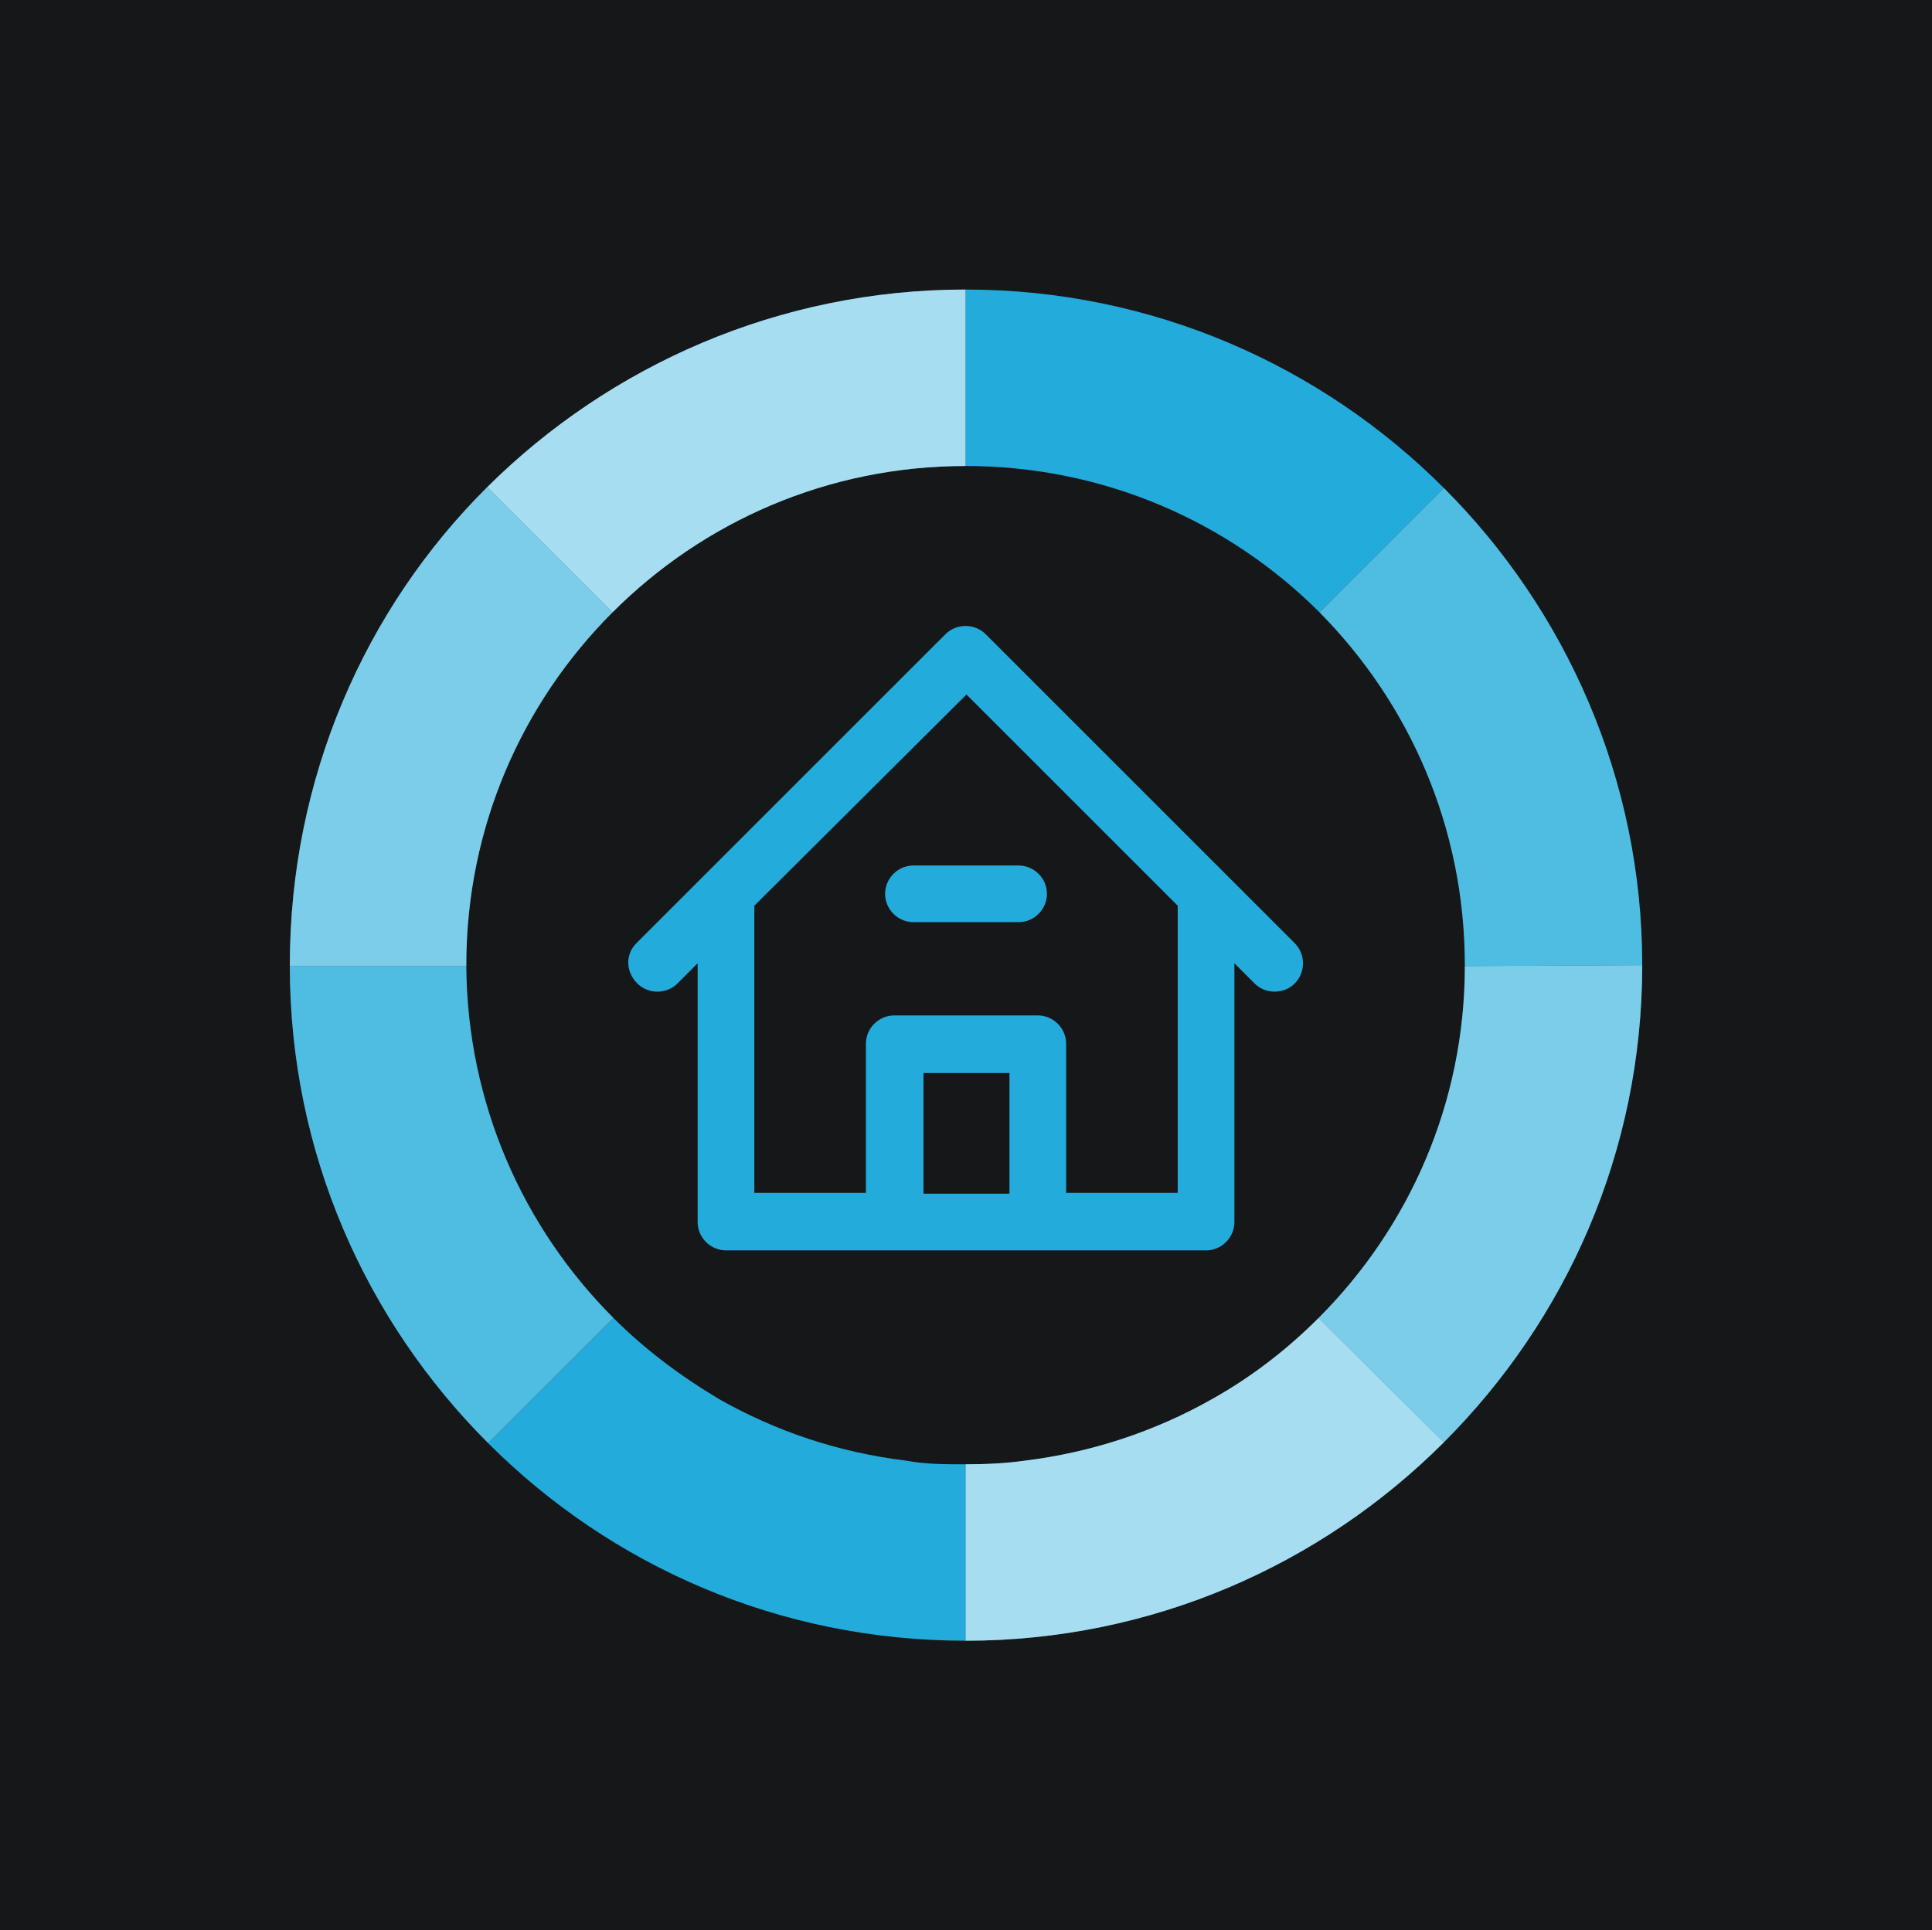 <svg width="1000" height="999.324" viewBox="0 0 1000 999.324" xmlns="http://www.w3.org/2000/svg"><defs/><path fill="#161719" d="M 0 0 L 1000 0 L 1000 1000 L 0 1000 Z"/><path fill="#23abdb" transform="matrix(4.733 0 0 4.733 -214.643 -214.643)" d="M 150.944 205.523 L 150.944 224.822 C 130.544 224.822 112.144 216.623 98.744 203.222 L 112.444 189.523 C 115.944 193.023 119.844 195.923 124.044 198.423 C 130.244 201.923 137.044 204.222 144.444 205.123 C 146.544 205.523 148.744 205.523 150.944 205.523 Z"/><path fill="#23abdb" transform="matrix(4.733 0 0 4.733 -214.643 -214.643)" d="M 112.444 189.523 L 98.744 203.222 C 85.344 189.822 77.044 171.423 77.044 151.023 L 96.344 151.023 C 96.444 166.023 102.544 179.623 112.444 189.523 Z"/><path fill="#23abdb" transform="matrix(4.733 0 0 4.733 -214.643 -214.643)" d="M 112.344 112.323 C 102.444 122.222 96.344 135.822 96.344 150.923 L 96.344 151.023 L 77.044 151.023 L 77.044 150.923 C 77.044 130.523 85.244 111.922 98.644 98.623 L 98.644 98.623 L 112.344 112.323 Z"/><path fill="#23abdb" transform="matrix(4.733 0 0 4.733 -214.643 -214.643)" d="M 150.944 77.022 L 150.944 96.323 C 135.844 96.323 122.244 102.422 112.344 112.323 L 98.644 98.623 C 112.044 85.323 130.544 77.022 150.944 77.022 Z"/><g opacity="0.2" transform="matrix(4.733 0 0 4.733 -214.643 -214.643)"><path fill="#ffffff" d="M 112.444 189.523 L 98.744 203.222 C 85.344 189.822 77.044 171.423 77.044 151.023 L 96.344 151.023 C 96.444 166.023 102.544 179.623 112.444 189.523 Z"/></g><g opacity="0.4" transform="matrix(4.733 0 0 4.733 -214.643 -214.643)"><path fill="#ffffff" d="M 112.344 112.323 C 102.444 122.222 96.344 135.822 96.344 150.923 L 96.344 151.023 L 77.044 151.023 L 77.044 150.923 C 77.044 130.523 85.244 111.922 98.644 98.623 L 98.644 98.623 L 112.344 112.323 Z"/></g><path fill="#23abdb" transform="matrix(4.733 0 0 4.733 -214.643 -214.643)" d="M 224.944 150.923 L 224.944 150.923 L 205.544 151.023 L 205.544 150.923 C 205.544 135.822 199.444 122.222 189.644 112.323 L 203.244 98.722 C 216.544 112.022 224.944 130.523 224.944 150.923 Z"/><path fill="#23abdb" transform="matrix(4.733 0 0 4.733 -214.643 -214.643)" d="M 224.944 150.923 C 224.944 171.322 216.644 189.722 203.244 203.123 L 189.544 189.523 C 199.444 179.623 205.544 166.023 205.544 151.023 L 224.944 150.923 L 224.944 150.923 Z"/><path fill="#23abdb" transform="matrix(4.733 0 0 4.733 -214.643 -214.643)" d="M 203.244 203.123 C 189.844 216.523 171.344 224.822 150.944 224.822 L 150.944 205.523 C 153.144 205.523 155.344 205.423 157.444 205.123 C 164.744 204.222 171.644 201.923 177.844 198.423 L 177.844 198.423 C 182.144 196.023 186.044 193.023 189.544 189.523 L 203.244 203.123 Z"/><g opacity="0.4" transform="matrix(4.733 0 0 4.733 -214.643 -214.643)"><path fill="#ffffff" d="M 224.944 150.923 C 224.944 171.322 216.644 189.722 203.244 203.123 L 189.544 189.523 C 199.444 179.623 205.544 166.023 205.544 151.023 L 224.944 150.923 L 224.944 150.923 Z"/></g><path fill="#23abdb" transform="matrix(4.733 0 0 4.733 -214.643 -214.643)" d="M 203.244 98.722 L 189.644 112.323 C 179.744 102.422 166.044 96.323 150.944 96.323 L 150.944 77.022 C 171.344 77.022 189.844 85.323 203.244 98.722 Z"/><path fill="#23abdb" transform="matrix(4.733 0 0 4.733 -214.643 -214.643)" d="M 115.044 152.923 C 116.244 154.123 118.244 154.123 119.444 152.923 L 121.644 150.722 L 121.644 179.023 C 121.644 180.722 123.044 182.123 124.744 182.123 L 177.244 182.123 C 178.944 182.123 180.344 180.722 180.344 179.023 L 180.344 150.722 L 182.544 152.923 C 183.144 153.523 183.944 153.822 184.744 153.822 C 185.544 153.822 186.344 153.523 186.944 152.923 C 188.144 151.722 188.144 149.722 186.944 148.523 L 153.144 114.722 C 151.944 113.522 149.944 113.522 148.744 114.722 L 114.944 148.523 C 113.744 149.722 113.744 151.623 115.044 152.923 L 115.044 152.923 Z M 155.744 175.923 L 146.344 175.923 L 146.344 162.722 L 155.744 162.722 L 155.744 175.923 Z M 151.044 121.323 L 174.144 144.423 L 174.144 175.822 L 161.944 175.822 L 161.944 159.523 C 161.944 157.822 160.544 156.423 158.844 156.423 L 143.144 156.423 C 141.444 156.423 140.044 157.822 140.044 159.523 L 140.044 175.822 L 127.844 175.822 L 127.844 144.423 L 151.044 121.323 Z"/><path fill="#23abdb" transform="matrix(4.733 0 0 4.733 -214.643 -214.643)" d="M 145.244 146.222 L 156.744 146.222 C 158.444 146.222 159.844 144.822 159.844 143.123 C 159.844 141.423 158.444 140.023 156.744 140.023 L 145.244 140.023 C 143.544 140.023 142.144 141.423 142.144 143.123 C 142.144 144.822 143.544 146.222 145.244 146.222 L 145.244 146.222 Z"/><g opacity="0.6" transform="matrix(4.733 0 0 4.733 -214.643 -214.643)"><path fill="#ffffff" d="M 203.244 203.123 C 189.844 216.523 171.344 224.822 150.944 224.822 L 150.944 205.523 C 153.144 205.523 155.344 205.423 157.444 205.123 C 164.744 204.222 171.644 201.923 177.844 198.423 L 177.844 198.423 C 182.144 196.023 186.044 193.023 189.544 189.523 L 203.244 203.123 Z"/></g><g opacity="0.2" transform="matrix(4.733 0 0 4.733 -214.643 -214.643)"><path fill="#ffffff" d="M 224.944 150.923 L 224.944 150.923 L 205.544 151.023 L 205.544 150.923 C 205.544 135.822 199.444 122.222 189.644 112.323 L 203.244 98.722 C 216.544 112.022 224.944 130.523 224.944 150.923 Z"/></g><g opacity="0.6" transform="matrix(4.733 0 0 4.733 -214.643 -214.643)"><path fill="#ffffff" d="M 150.944 77.022 L 150.944 96.323 C 135.844 96.323 122.244 102.422 112.344 112.323 L 98.644 98.623 C 112.044 85.323 130.544 77.022 150.944 77.022 Z"/></g></svg>